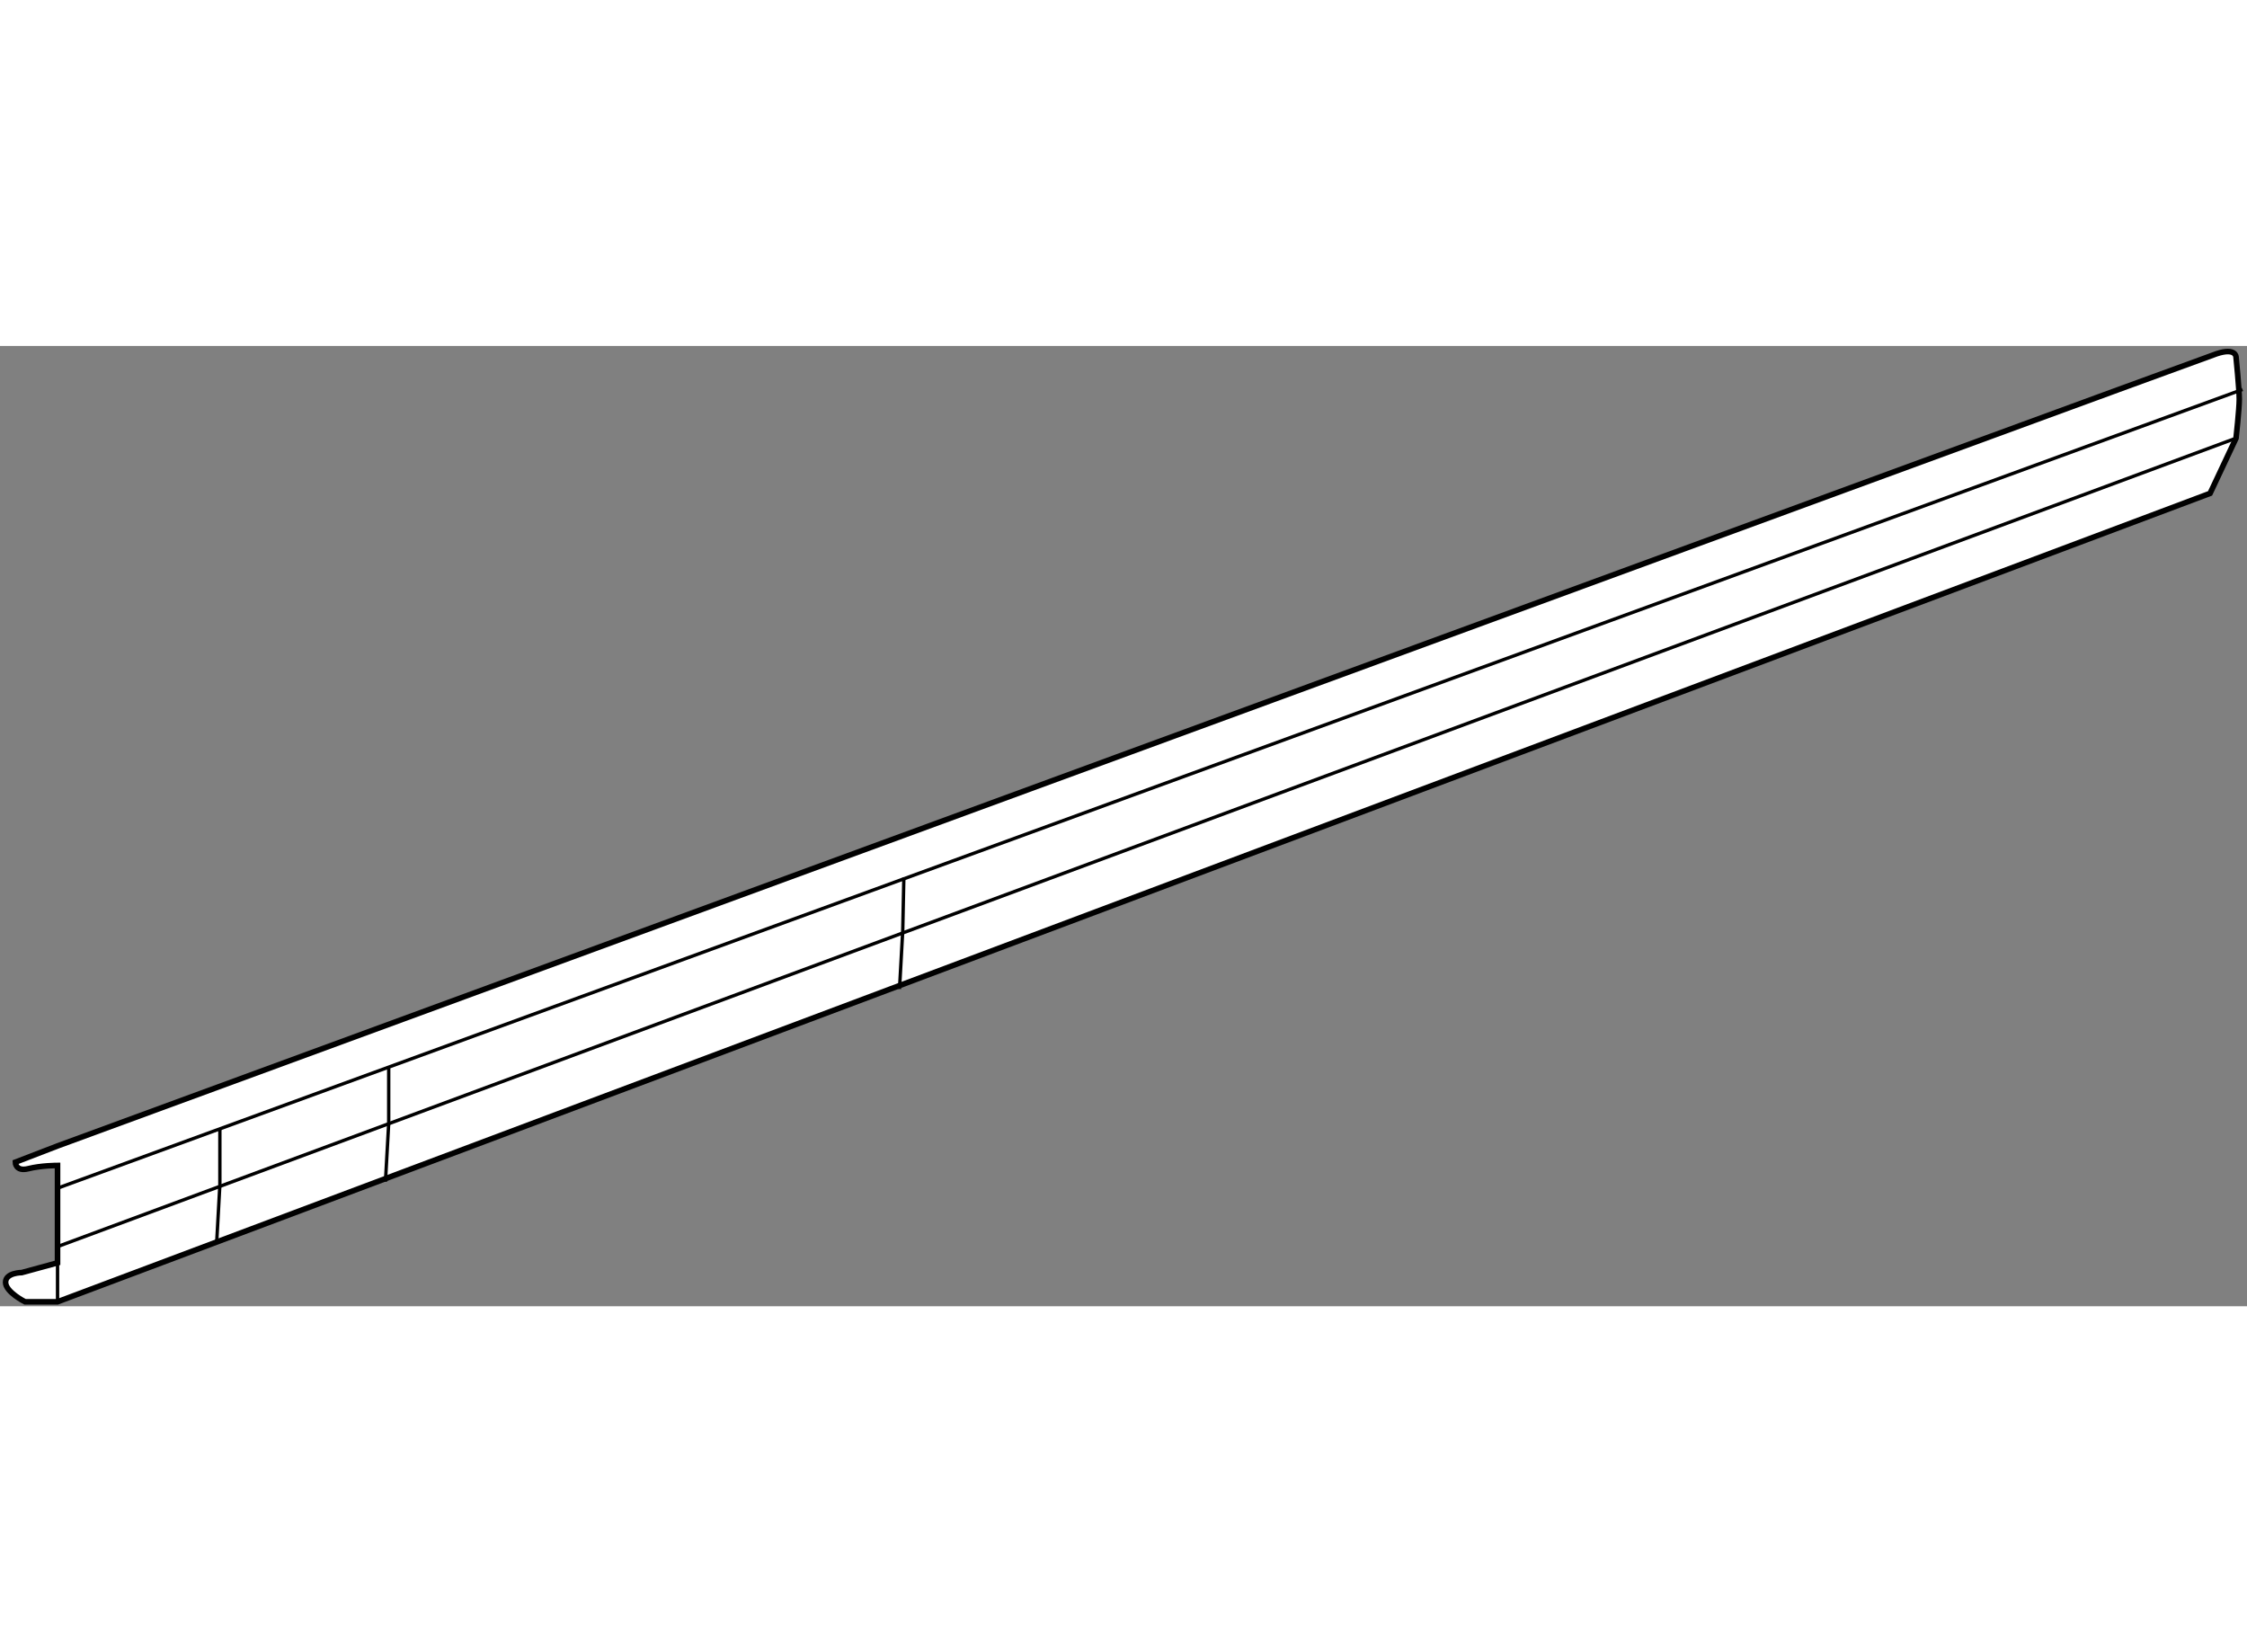 <?xml version="1.0" encoding="utf-8"?>
<!-- Generator: Adobe Illustrator 15.1.0, SVG Export Plug-In . SVG Version: 6.00 Build 0)  -->
<!DOCTYPE svg PUBLIC "-//W3C//DTD SVG 1.1//EN" "http://www.w3.org/Graphics/SVG/1.1/DTD/svg11.dtd">
<svg version="1.1" xmlns="http://www.w3.org/2000/svg" xmlns:xlink="http://www.w3.org/1999/xlink" x="0px" y="0px" width="244.8px"
	 height="180px" viewBox="21.68 44.054 201.123 85.954" enable-background="new 0 0 244.8 180" xml:space="preserve">
    
<rect x="21.68" y="44.054" width="201.123" height="85.954" fill="#808080" stroke="none"/>
    
<g><path fill="#FFFFFF" stroke="#000000" stroke-width="0.5" d="M219.497,57.249l2.325-4.939c0,0,0.29-2.616,0.29-3.488
			c0-0.872-0.29-3.777-0.29-3.777s0-0.872-1.744-0.291c-1.744,0.581-193.248,70.905-193.248,70.905l-3.778,1.454
			c0,0,0,0.872,1.163,0.581c1.162-0.291,2.615-0.291,2.615-0.291v7.265v1.453l-3.197,0.872c0,0-1.453,0-1.453,0.872
			s1.743,1.743,1.743,1.743h2.906L219.497,57.249z"></path><line fill="none" stroke="#000000" stroke-width="0.3" x1="26.831" y1="126.12" x2="26.831" y2="129.607"></line><line fill="none" stroke="#000000" stroke-width="0.3" x1="26.831" y1="124.667" x2="221.822" y2="52.309"></line><line fill="none" stroke="#000000" stroke-width="0.3" x1="26.831" y1="119.438" x2="222.403" y2="47.95"></line><polyline fill="none" stroke="#000000" stroke-width="0.3" points="41.36,114.11 41.36,119.146 41.07,124.377 	"></polyline><polyline fill="none" stroke="#000000" stroke-width="0.3" points="56.472,108.685 56.472,113.625 56.181,118.855 	"></polyline><polyline fill="none" stroke="#000000" stroke-width="0.3" points="102.581,91.636 102.482,96.382 102.192,101.613 	"></polyline></g>

  
</svg>